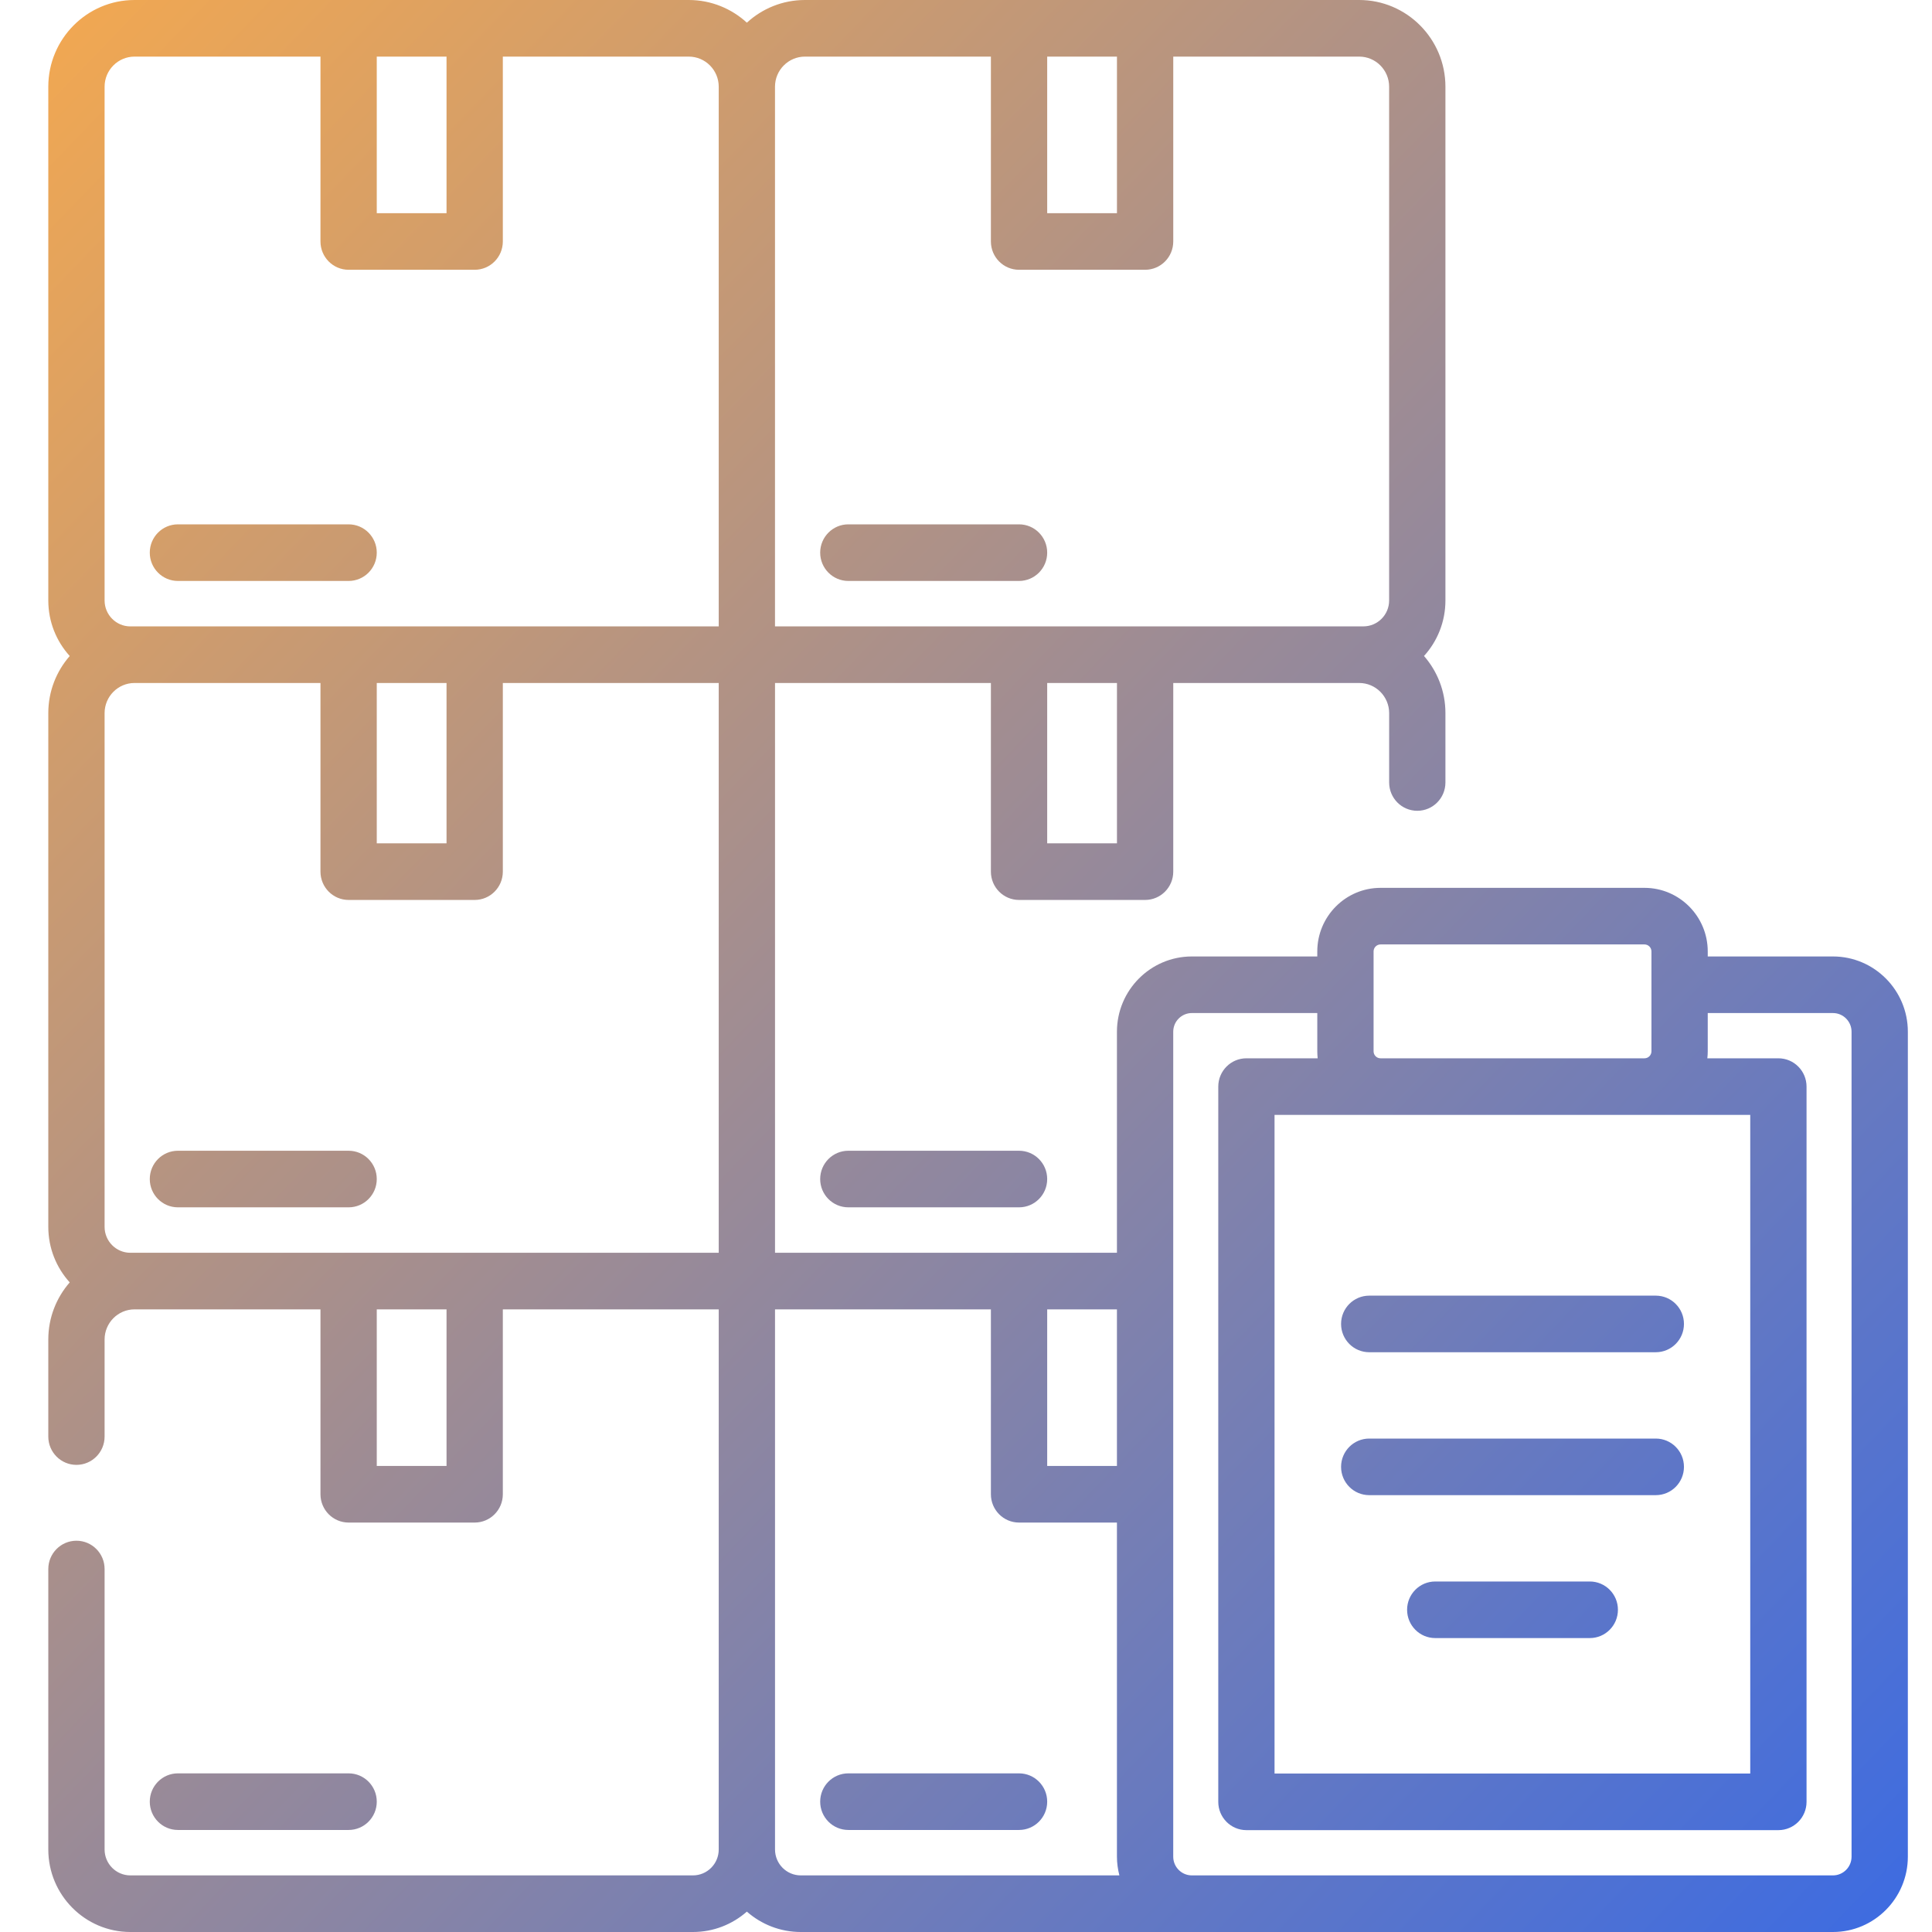 <svg xmlns="http://www.w3.org/2000/svg" width="80" height="80" viewBox="0 0 80 80" fill="none">
    <path d="M14.436 75.775C15.079 75.775 15.601 75.25 15.601 74.603C15.601 73.956 15.079 73.431 14.436 73.431H7.367C6.723 73.431 6.202 73.956 6.202 74.603C6.202 75.25 6.723 75.775 7.367 75.775H14.436Z" fill="url(#paint0_linear_2500_1841)"/>
    <path d="M14.436 47.65H7.367C6.723 47.65 6.202 48.174 6.202 48.822C6.202 49.469 6.723 49.993 7.367 49.993H14.436C15.079 49.993 15.601 49.469 15.601 48.822C15.601 48.174 15.079 47.65 14.436 47.65Z" fill="url(#paint1_linear_2500_1841)"/>
    <path d="M7.367 24.056H14.436C15.079 24.056 15.601 23.531 15.601 22.884C15.601 22.237 15.079 21.712 14.436 21.712H7.367C6.723 21.712 6.202 22.237 6.202 22.884C6.202 23.531 6.723 24.056 7.367 24.056Z" fill="url(#paint2_linear_2500_1841)"/>
    <path d="M42.196 73.431H35.128C34.484 73.431 33.962 73.956 33.962 74.603C33.962 75.25 34.484 75.775 35.128 75.775H42.196C42.84 75.775 43.362 75.25 43.362 74.603C43.362 73.956 42.84 73.431 42.196 73.431Z" fill="url(#paint3_linear_2500_1841)"/>
    <path d="M35.128 47.65C34.484 47.65 33.962 48.174 33.962 48.822C33.962 49.469 34.484 49.993 35.128 49.993H42.196C42.84 49.993 43.362 49.469 43.362 48.822C43.362 48.174 42.84 47.65 42.196 47.65H35.128Z" fill="url(#paint4_linear_2500_1841)"/>
    <path d="M35.128 24.056H42.196C42.84 24.056 43.362 23.531 43.362 22.884C43.362 22.237 42.84 21.712 42.196 21.712H35.128C34.484 21.712 33.962 22.237 33.962 22.884C33.962 23.531 34.484 24.056 35.128 24.056Z" fill="url(#paint5_linear_2500_1841)"/>
    <path d="M75.898 39.605H70.714V39.397C70.714 37.945 69.539 36.764 68.095 36.764H57.165C55.721 36.764 54.546 37.945 54.546 39.397V39.605H49.352C47.642 39.605 46.25 41.003 46.25 42.722V51.875H32.092V28.281H41.031V36.093C41.031 36.74 41.553 37.265 42.196 37.265H47.416C48.06 37.265 48.582 36.74 48.582 36.093V28.281H56.282C56.965 28.281 57.522 28.841 57.522 29.528V32.401C57.522 33.048 58.043 33.573 58.687 33.573C59.331 33.573 59.852 33.048 59.852 32.401V29.528C59.852 28.623 59.517 27.796 58.965 27.163C59.516 26.556 59.852 25.749 59.852 24.864V3.59C59.852 1.611 58.25 0 56.281 0H33.331C32.405 0 31.561 0.356 30.926 0.939C30.291 0.356 29.446 0 28.521 0H5.57C3.602 0 2 1.611 2 3.59V24.864C2 25.749 2.336 26.556 2.887 27.164C2.335 27.796 2 28.623 2 29.528V50.802C2 51.686 2.336 52.493 2.887 53.101C2.335 53.733 2 54.56 2 55.465V59.485C2 60.133 2.522 60.657 3.165 60.657C3.809 60.657 4.331 60.133 4.331 59.485V55.465C4.331 54.778 4.887 54.218 5.57 54.218H13.27V61.874C13.27 62.521 13.792 63.046 14.436 63.046H19.656C20.299 63.046 20.821 62.521 20.821 61.874V54.219H29.761V76.583C29.761 77.175 29.282 77.656 28.694 77.656H5.398C4.809 77.656 4.331 77.175 4.331 76.583V64.97C4.331 64.323 3.809 63.798 3.165 63.798C2.522 63.798 2 64.323 2 64.97V76.583C2 78.467 3.524 80 5.398 80H28.694C29.548 80 30.328 79.681 30.926 79.156C31.524 79.681 32.304 80 33.158 80H75.899C77.609 80 79 78.601 79 76.881V42.722C79 41.003 77.609 39.605 75.898 39.605ZM72.474 46.166V73.438H52.776V46.166H72.474ZM57.165 39.107H68.095C68.254 39.107 68.383 39.237 68.383 39.397V43.532C68.383 43.692 68.254 43.822 68.095 43.822H57.165C57.006 43.822 56.877 43.692 56.877 43.532V40.782C56.877 40.781 56.877 40.779 56.877 40.776C56.877 40.774 56.877 40.772 56.877 40.77V39.397C56.876 39.237 57.006 39.107 57.165 39.107ZM46.25 54.219V60.702H43.362V54.219H46.25ZM46.251 34.921H43.362V28.281H46.251V34.921ZM46.251 2.344V8.827H43.362V2.344H46.251ZM33.331 2.344H41.031V9.999C41.031 10.646 41.553 11.171 42.196 11.171H47.416C48.06 11.171 48.582 10.646 48.582 9.999V2.344H56.282C56.965 2.344 57.521 2.903 57.521 3.59V24.864C57.521 25.456 57.042 25.937 56.454 25.937H32.091V3.59C32.091 2.903 32.647 2.344 33.331 2.344ZM18.49 2.344V8.827H15.601V2.344H18.49ZM4.331 3.59C4.331 2.903 4.887 2.344 5.57 2.344H13.27V9.999C13.27 10.646 13.792 11.171 14.436 11.171H19.656C20.299 11.171 20.821 10.646 20.821 9.999V2.344H28.521C29.204 2.344 29.761 2.903 29.761 3.59V25.938H5.398C4.809 25.938 4.331 25.456 4.331 24.864V3.59ZM15.601 28.281H18.49V34.921H15.601V28.281ZM18.49 60.702H15.601V54.219H18.49V60.702ZM5.398 51.875C4.809 51.875 4.331 51.394 4.331 50.802V29.528C4.331 28.84 4.887 28.281 5.57 28.281H13.27V36.093C13.27 36.74 13.792 37.265 14.436 37.265H19.656C20.299 37.265 20.821 36.74 20.821 36.093V28.281H29.761V51.875H5.398ZM32.092 76.583V54.219H41.031V61.874C41.031 62.521 41.553 63.046 42.196 63.046H46.25V76.881C46.25 77.149 46.288 77.408 46.351 77.656H33.158C32.57 77.656 32.092 77.175 32.092 76.583ZM76.669 76.881C76.669 77.309 76.323 77.656 75.898 77.656H49.352C48.927 77.656 48.581 77.309 48.581 76.881V42.722C48.581 42.295 48.927 41.948 49.352 41.948H54.546V43.532C54.546 43.631 54.552 43.727 54.562 43.822H51.611C50.967 43.822 50.446 44.347 50.446 44.994V74.61C50.446 75.257 50.967 75.782 51.611 75.782H73.639C74.283 75.782 74.805 75.257 74.805 74.61V44.994C74.805 44.347 74.283 43.822 73.639 43.822H70.697C70.708 43.727 70.714 43.63 70.714 43.532V41.948H75.898C76.323 41.948 76.669 42.295 76.669 42.722V76.881Z" fill="url(#paint6_linear_2500_1841)"/>
    <path d="M56.697 55.993H68.563C69.207 55.993 69.729 55.469 69.729 54.821C69.729 54.174 69.207 53.65 68.563 53.65H56.697C56.053 53.65 55.531 54.174 55.531 54.821C55.531 55.469 56.053 55.993 56.697 55.993Z" fill="url(#paint7_linear_2500_1841)"/>
    <path d="M56.697 61.911H68.563C69.207 61.911 69.729 61.387 69.729 60.739C69.729 60.092 69.207 59.568 68.563 59.568H56.697C56.053 59.568 55.531 60.092 55.531 60.739C55.531 61.387 56.053 61.911 56.697 61.911Z" fill="url(#paint8_linear_2500_1841)"/>
    <path d="M65.83 65.486H59.43C58.787 65.486 58.265 66.01 58.265 66.657C58.265 67.305 58.787 67.829 59.43 67.829H65.83C66.474 67.829 66.995 67.305 66.995 66.657C66.995 66.01 66.473 65.486 65.83 65.486Z" fill="url(#paint9_linear_2500_1841)"/>
    <defs>
        <linearGradient id="paint0_linear_2500_1841" x1="79.388" y1="80" x2="-0.554" y2="3.025" gradientUnits="userSpaceOnUse">
            <stop stop-color="#3C6BE2"/>
            <stop offset="1" stop-color="#F2A851"/>
        </linearGradient>
        <linearGradient id="paint1_linear_2500_1841" x1="79.388" y1="80" x2="-0.554" y2="3.025" gradientUnits="userSpaceOnUse">
            <stop stop-color="#3C6BE2"/>
            <stop offset="1" stop-color="#F2A851"/>
        </linearGradient>
        <linearGradient id="paint2_linear_2500_1841" x1="79.388" y1="80" x2="-0.554" y2="3.025" gradientUnits="userSpaceOnUse">
            <stop stop-color="#3C6BE2"/>
            <stop offset="1" stop-color="#F2A851"/>
        </linearGradient>
        <linearGradient id="paint3_linear_2500_1841" x1="79.388" y1="80" x2="-0.554" y2="3.025" gradientUnits="userSpaceOnUse">
            <stop stop-color="#3C6BE2"/>
            <stop offset="1" stop-color="#F2A851"/>
        </linearGradient>
        <linearGradient id="paint4_linear_2500_1841" x1="79.388" y1="80" x2="-0.554" y2="3.025" gradientUnits="userSpaceOnUse">
            <stop stop-color="#3C6BE2"/>
            <stop offset="1" stop-color="#F2A851"/>
        </linearGradient>
        <linearGradient id="paint5_linear_2500_1841" x1="79.388" y1="80" x2="-0.554" y2="3.025" gradientUnits="userSpaceOnUse">
            <stop stop-color="#3C6BE2"/>
            <stop offset="1" stop-color="#F2A851"/>
        </linearGradient>
        <linearGradient id="paint6_linear_2500_1841" x1="79.388" y1="80" x2="-0.554" y2="3.025" gradientUnits="userSpaceOnUse">
            <stop stop-color="#3C6BE2"/>
            <stop offset="1" stop-color="#F2A851"/>
        </linearGradient>
        <linearGradient id="paint7_linear_2500_1841" x1="79.388" y1="80" x2="-0.554" y2="3.025" gradientUnits="userSpaceOnUse">
            <stop stop-color="#3C6BE2"/>
            <stop offset="1" stop-color="#F2A851"/>
        </linearGradient>
        <linearGradient id="paint8_linear_2500_1841" x1="79.388" y1="80" x2="-0.554" y2="3.025" gradientUnits="userSpaceOnUse">
            <stop stop-color="#3C6BE2"/>
            <stop offset="1" stop-color="#F2A851"/>
        </linearGradient>
        <linearGradient id="paint9_linear_2500_1841" x1="79.388" y1="80" x2="-0.554" y2="3.025" gradientUnits="userSpaceOnUse">
            <stop stop-color="#3C6BE2"/>
            <stop offset="1" stop-color="#F2A851"/>
        </linearGradient>
    </defs>
</svg>
